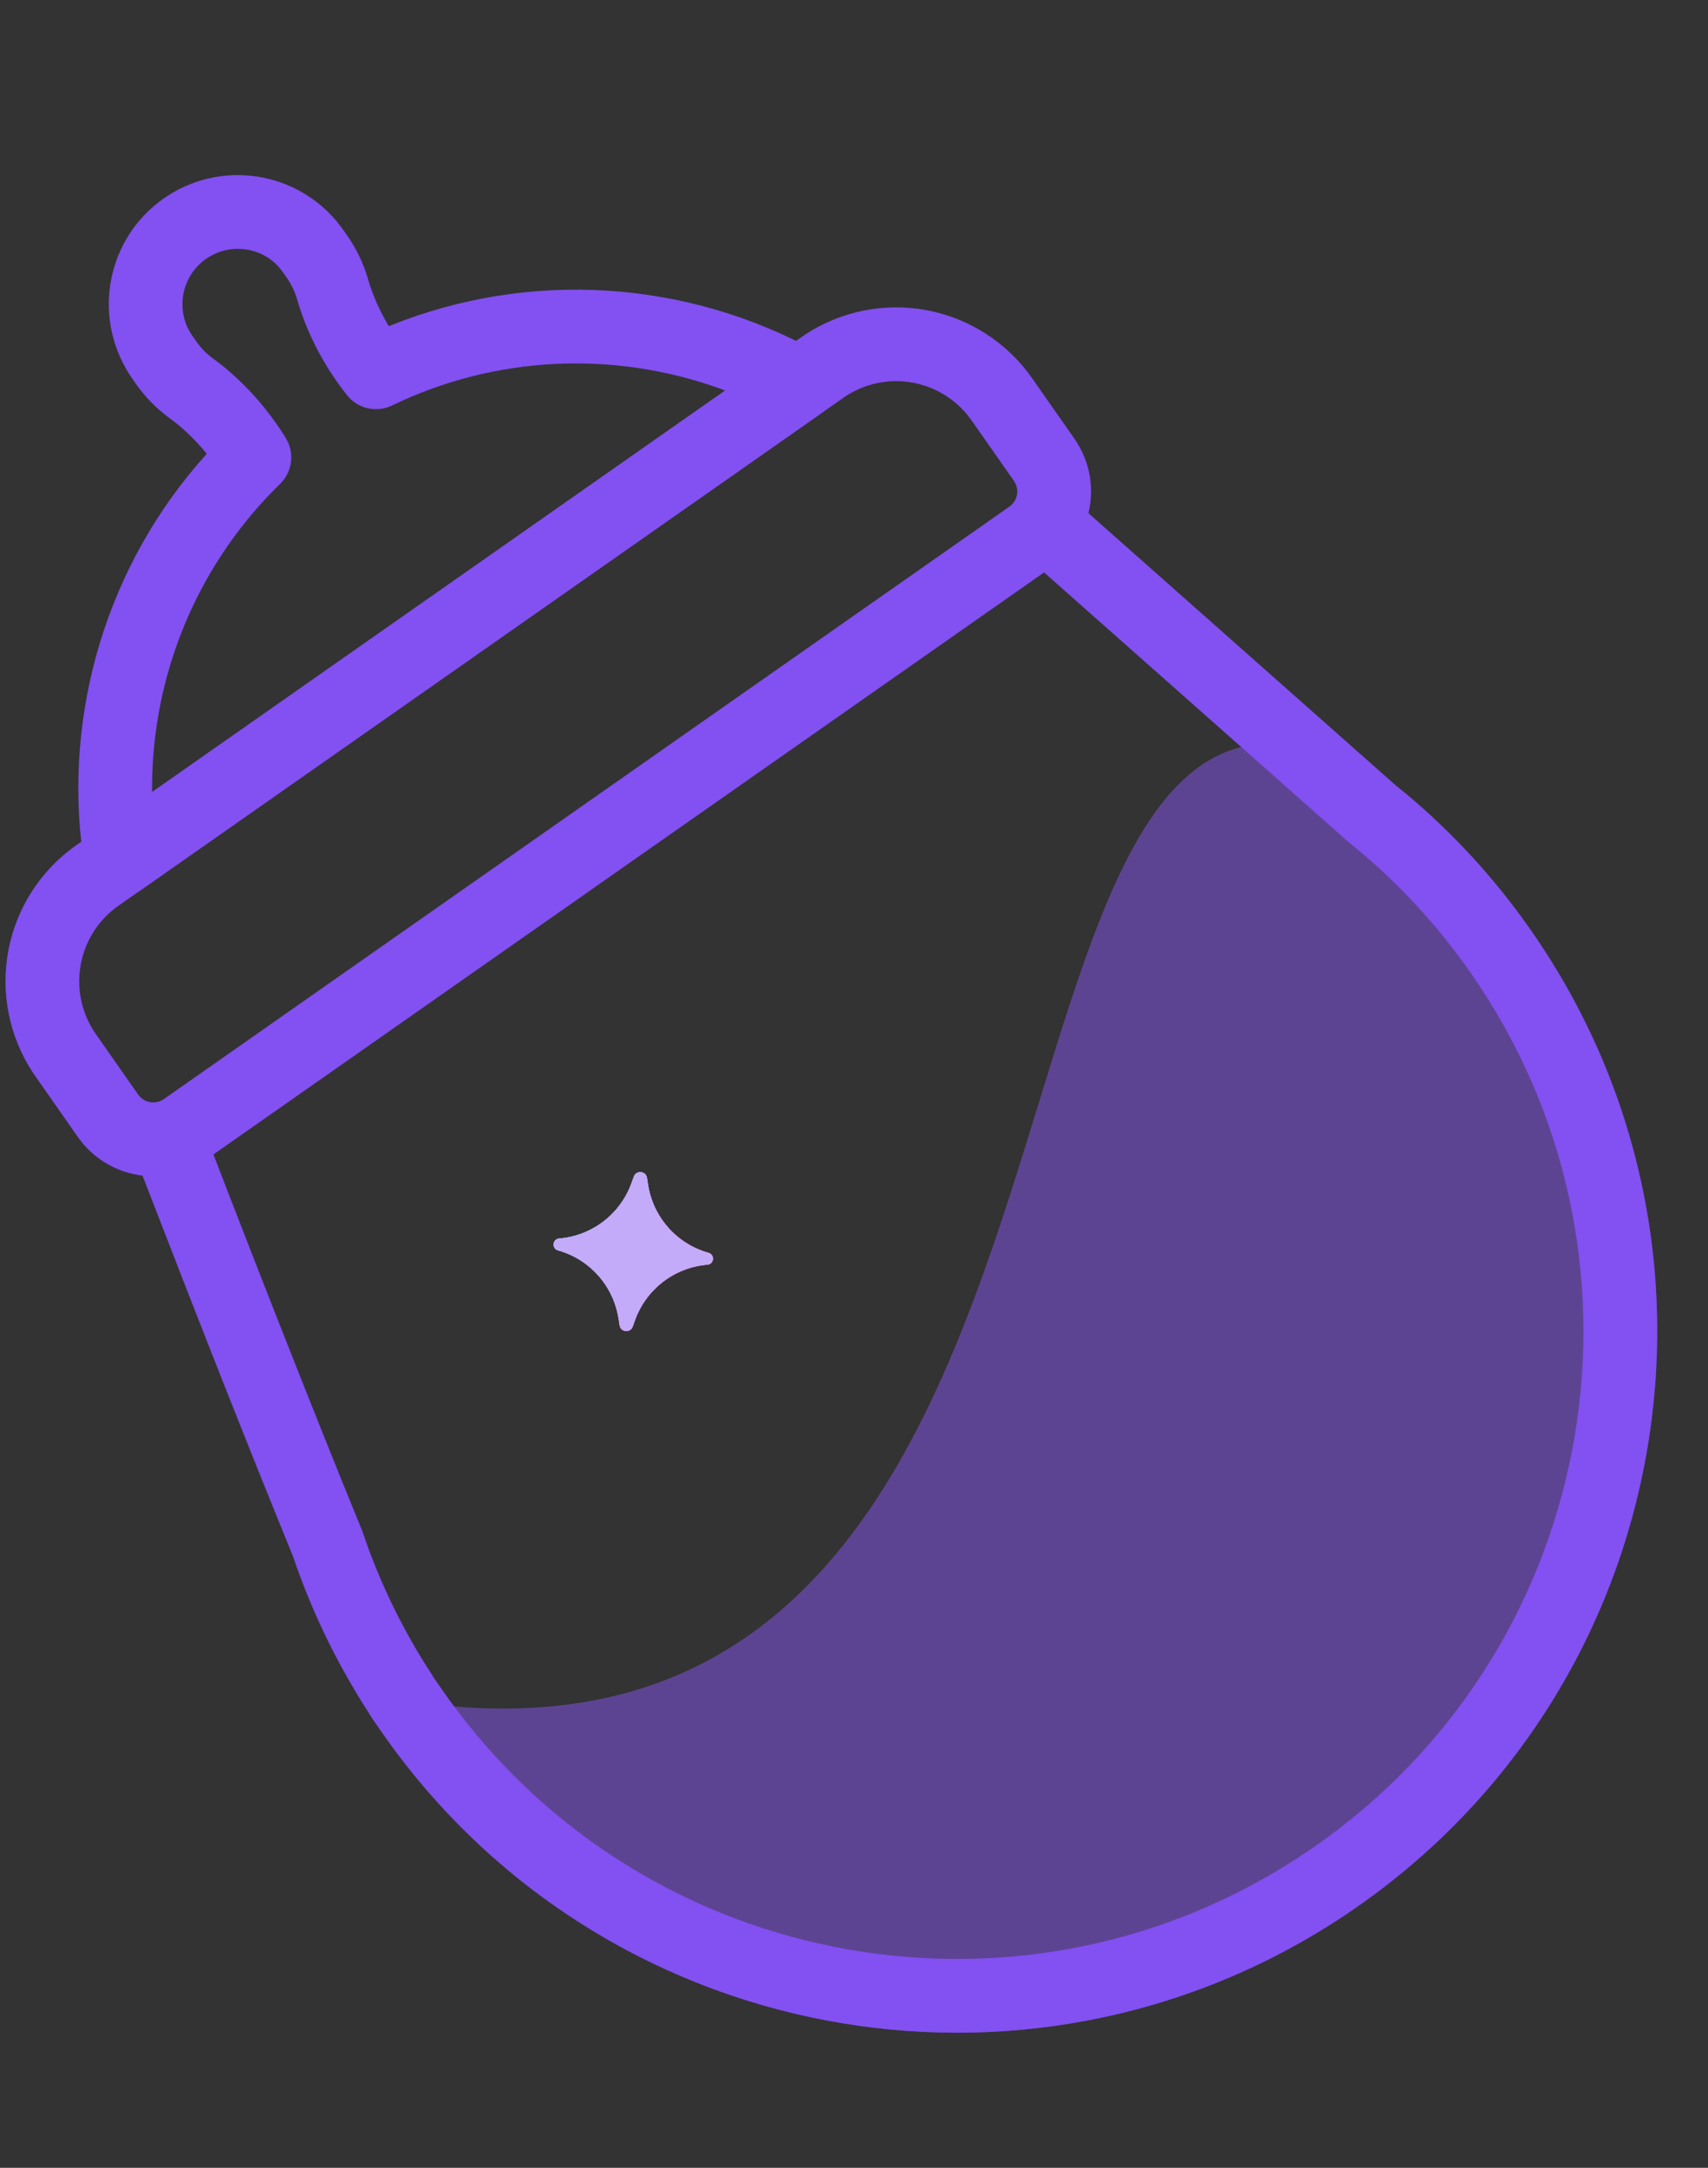 <svg width="82" height="104" viewBox="0 0 82 104" fill="none" xmlns="http://www.w3.org/2000/svg">
    <rect x="0" y="0" width="82" height="104" fill="#333333" stroke="none"/>
    <path d="M7.861 9.52C9.169 8.604 10.779 8.229 12.357 8.472C13.935 8.715 15.358 9.558 16.33 10.825L16.466 11.011L16.668 11.298C17.111 11.931 17.448 12.633 17.664 13.375L17.739 13.622C17.774 13.733 17.805 13.827 17.832 13.903L17.969 14.256C18.159 14.723 18.385 15.177 18.646 15.616L18.668 15.648L18.739 15.619C25.387 12.941 32.923 13.407 39.207 16.869C39.47 17.014 39.692 17.224 39.852 17.478C40.011 17.733 40.103 18.024 40.12 18.324C40.136 18.625 40.075 18.924 39.943 19.194C39.812 19.464 39.613 19.697 39.367 19.869L6.809 42.667C6.563 42.839 6.277 42.946 5.978 42.977C5.679 43.009 5.377 42.963 5.101 42.846C4.824 42.728 4.582 42.541 4.398 42.304C4.213 42.067 4.092 41.787 4.046 41.49L3.987 41.096C3.021 34.133 5.17 27.062 9.872 21.831L9.925 21.771L9.908 21.75C9.514 21.267 9.077 20.821 8.601 20.418C8.448 20.29 8.29 20.168 8.129 20.051C7.506 19.594 6.962 19.038 6.518 18.405L6.339 18.148L6.211 17.958C4.408 15.135 5.14 11.426 7.861 9.521V9.52ZM9.891 12.42C9.331 12.812 8.944 13.406 8.81 14.076C8.676 14.747 8.807 15.443 9.174 16.02L9.261 16.148L9.419 16.374C9.641 16.691 9.913 16.969 10.224 17.197L10.521 17.42C10.659 17.526 10.781 17.624 10.889 17.716C12.002 18.659 12.959 19.775 13.721 21.019C13.931 21.362 14.019 21.766 13.969 22.165C13.919 22.564 13.735 22.934 13.447 23.215L13.186 23.473C9.405 27.286 7.328 32.42 7.301 37.698V38L34.815 18.734L34.531 18.631C29.449 16.812 23.775 17.056 18.819 19.454C18.457 19.628 18.047 19.675 17.656 19.586C17.264 19.497 16.914 19.277 16.664 18.963C15.742 17.805 15.013 16.506 14.506 15.116C14.418 14.868 14.338 14.618 14.266 14.366C14.158 13.995 13.989 13.644 13.768 13.327L13.588 13.072L13.497 12.948C12.658 11.853 11.057 11.603 9.891 12.42Z" fill="#8350F2"/>
    <path d="M17.401 81.695L17.058 81.133C58.055 90.188 43.302 22.227 67.487 38.07C69.764 39.972 71.778 42.168 73.477 44.601C84.13 59.814 80.432 80.783 65.218 91.435L64.772 91.743L64.315 92.047C63.998 92.254 63.678 92.455 63.357 92.65C48.31 101.781 28.594 97.759 18.383 83.177L18.113 82.785L17.885 82.465L17.784 82.306L17.72 82.193L17.401 81.695Z" fill="#8857F2" fill-opacity="0.5"/>
    <path d="M30.431 56.448C30.546 56.131 31.008 56.175 31.06 56.508L31.112 56.839C31.357 58.402 32.492 59.679 34.016 60.106C34.326 60.193 34.282 60.646 33.961 60.672C32.384 60.802 31.027 61.84 30.489 63.328L30.375 63.643C30.261 63.96 29.799 63.916 29.747 63.583L29.695 63.252C29.449 61.689 28.315 60.412 26.791 59.985C26.481 59.898 26.524 59.445 26.845 59.419C28.422 59.289 29.779 58.251 30.317 56.763L30.431 56.448Z" fill="url(#paint0_linear_3628_3902)"/>
    <path d="M30.431 56.448C30.546 56.131 31.008 56.175 31.06 56.508L31.112 56.839C31.357 58.402 32.492 59.679 34.016 60.106C34.326 60.193 34.282 60.646 33.961 60.672C32.384 60.802 31.027 61.84 30.489 63.328L30.375 63.643C30.261 63.96 29.799 63.916 29.747 63.583L29.695 63.252C29.449 61.689 28.315 60.412 26.791 59.985C26.481 59.898 26.524 59.445 26.845 59.419C28.422 59.289 29.779 58.251 30.317 56.763L30.431 56.448Z" fill="white"/>
    <path d="M30.431 56.448C30.546 56.131 31.008 56.175 31.06 56.508L31.112 56.839C31.357 58.402 32.492 59.679 34.016 60.106C34.326 60.193 34.282 60.646 33.961 60.672C32.384 60.802 31.027 61.84 30.489 63.328L30.375 63.643C30.261 63.96 29.799 63.916 29.747 63.583L29.695 63.252C29.449 61.689 28.315 60.412 26.791 59.985C26.481 59.898 26.524 59.445 26.845 59.419C28.422 59.289 29.779 58.251 30.317 56.763L30.431 56.448Z" fill="url(#paint1_linear_3628_3902)"/>
    <path d="M30.431 56.448C30.546 56.131 31.008 56.175 31.06 56.508L31.112 56.839C31.357 58.402 32.492 59.679 34.016 60.106C34.326 60.193 34.282 60.646 33.961 60.672C32.384 60.802 31.027 61.84 30.489 63.328L30.375 63.643C30.261 63.96 29.799 63.916 29.747 63.583L29.695 63.252C29.449 61.689 28.315 60.412 26.791 59.985C26.481 59.898 26.524 59.445 26.845 59.419C28.422 59.289 29.779 58.251 30.317 56.763L30.431 56.448Z" fill="#C3ABF9"/>
    <path d="M3.66 40.55C1.963 41.739 0.796 43.541 0.406 45.576C0.016 47.611 0.435 49.717 1.572 51.449L1.705 51.643L3.734 54.542C4.092 55.054 4.553 55.484 5.089 55.804C5.624 56.124 6.222 56.327 6.841 56.399L8.953 61.835C10.21 65.057 11.378 68.008 12.456 70.691L13.186 72.501L14.075 74.687L14.267 75.239C15.004 77.29 15.938 79.264 17.058 81.133L17.401 81.695L17.72 82.193L17.784 82.306L17.885 82.465L18.113 82.785L18.383 83.177C28.812 98.071 49.156 101.948 64.315 92.047L64.772 91.743L65.218 91.435C80.433 80.783 84.13 59.814 73.477 44.601C71.778 42.168 69.764 39.972 67.487 38.07L67.008 37.678L52.255 24.62C52.395 24.048 52.418 23.453 52.324 22.872C52.229 22.291 52.02 21.734 51.707 21.235L51.579 21.042L49.548 18.142C48.36 16.445 46.557 15.277 44.523 14.888C42.488 14.498 40.382 14.916 38.65 16.054L38.456 16.187L3.66 40.55V40.55ZM10.247 55.384L50.124 27.462L64.729 40.385C66.642 41.918 68.361 43.679 69.846 45.63L70.216 46.126L70.577 46.63C80.013 60.107 76.865 78.63 63.605 88.239L63.2 88.527L62.778 88.819C49.322 97.919 31.077 94.674 21.576 81.558L21.291 81.158L21.012 80.754L20.825 80.49L20.721 80.316C19.448 78.368 18.405 76.278 17.615 74.088L17.408 73.494L17.369 73.388L16.424 71.07C15.212 68.073 13.875 64.704 12.413 60.966L11.217 57.896L10.247 55.384ZM5.691 43.45L40.486 19.086C41.42 18.432 42.57 18.164 43.697 18.337C44.824 18.511 45.84 19.113 46.534 20.018L46.648 20.173L48.678 23.072C48.803 23.249 48.858 23.466 48.833 23.682C48.807 23.897 48.704 24.096 48.542 24.24L48.461 24.304L7.866 52.729C7.689 52.853 7.471 52.908 7.256 52.883C7.041 52.858 6.842 52.755 6.698 52.593L6.633 52.512L4.603 49.612C3.949 48.678 3.681 47.528 3.855 46.401C4.028 45.274 4.63 44.258 5.535 43.564L5.69 43.45H5.691Z" fill="#8350F2"/>
    <defs>
        <linearGradient id="paint0_linear_3628_3902" x1="30.878" y1="55.099" x2="29.929" y2="64.992" gradientUnits="userSpaceOnUse">
            <stop stop-color="#CDFF3D"/>
            <stop offset="0.22" stop-color="white"/>
            <stop offset="1" stop-color="#8857F2"/>
        </linearGradient>
        <linearGradient id="paint1_linear_3628_3902" x1="25.44" y1="57.487" x2="35.967" y2="61.944" gradientUnits="userSpaceOnUse">
            <stop stop-color="#46D3FF"/>
            <stop offset="0.296" stop-color="#6178FF"/>
            <stop offset="0.5" stop-color="#A750FF"/>
            <stop offset="0.685" stop-color="#FF1EC0"/>
            <stop offset="0.913" stop-color="#FF784B"/>
            <stop offset="1" stop-color="#FFCE51"/>
        </linearGradient>
        <linearGradient id="paint2_linear_3628_3902" x1="73.632" y1="0.538" x2="72.132" y2="16.172" gradientUnits="userSpaceOnUse">
            <stop stop-color="#CDFF3D"/>
            <stop offset="0.22" stop-color="white"/>
            <stop offset="1" stop-color="#8857F2"/>
        </linearGradient>
        <linearGradient id="paint3_linear_3628_3902" x1="65.039" y1="4.312" x2="81.674" y2="11.355" gradientUnits="userSpaceOnUse">
            <stop stop-color="#46D3FF"/>
            <stop offset="0.296" stop-color="#6178FF"/>
            <stop offset="0.5" stop-color="#A750FF"/>
            <stop offset="0.685" stop-color="#FF1EC0"/>
            <stop offset="0.913" stop-color="#FF784B"/>
            <stop offset="1" stop-color="#FFCE51"/>
        </linearGradient>
    </defs>
</svg>
